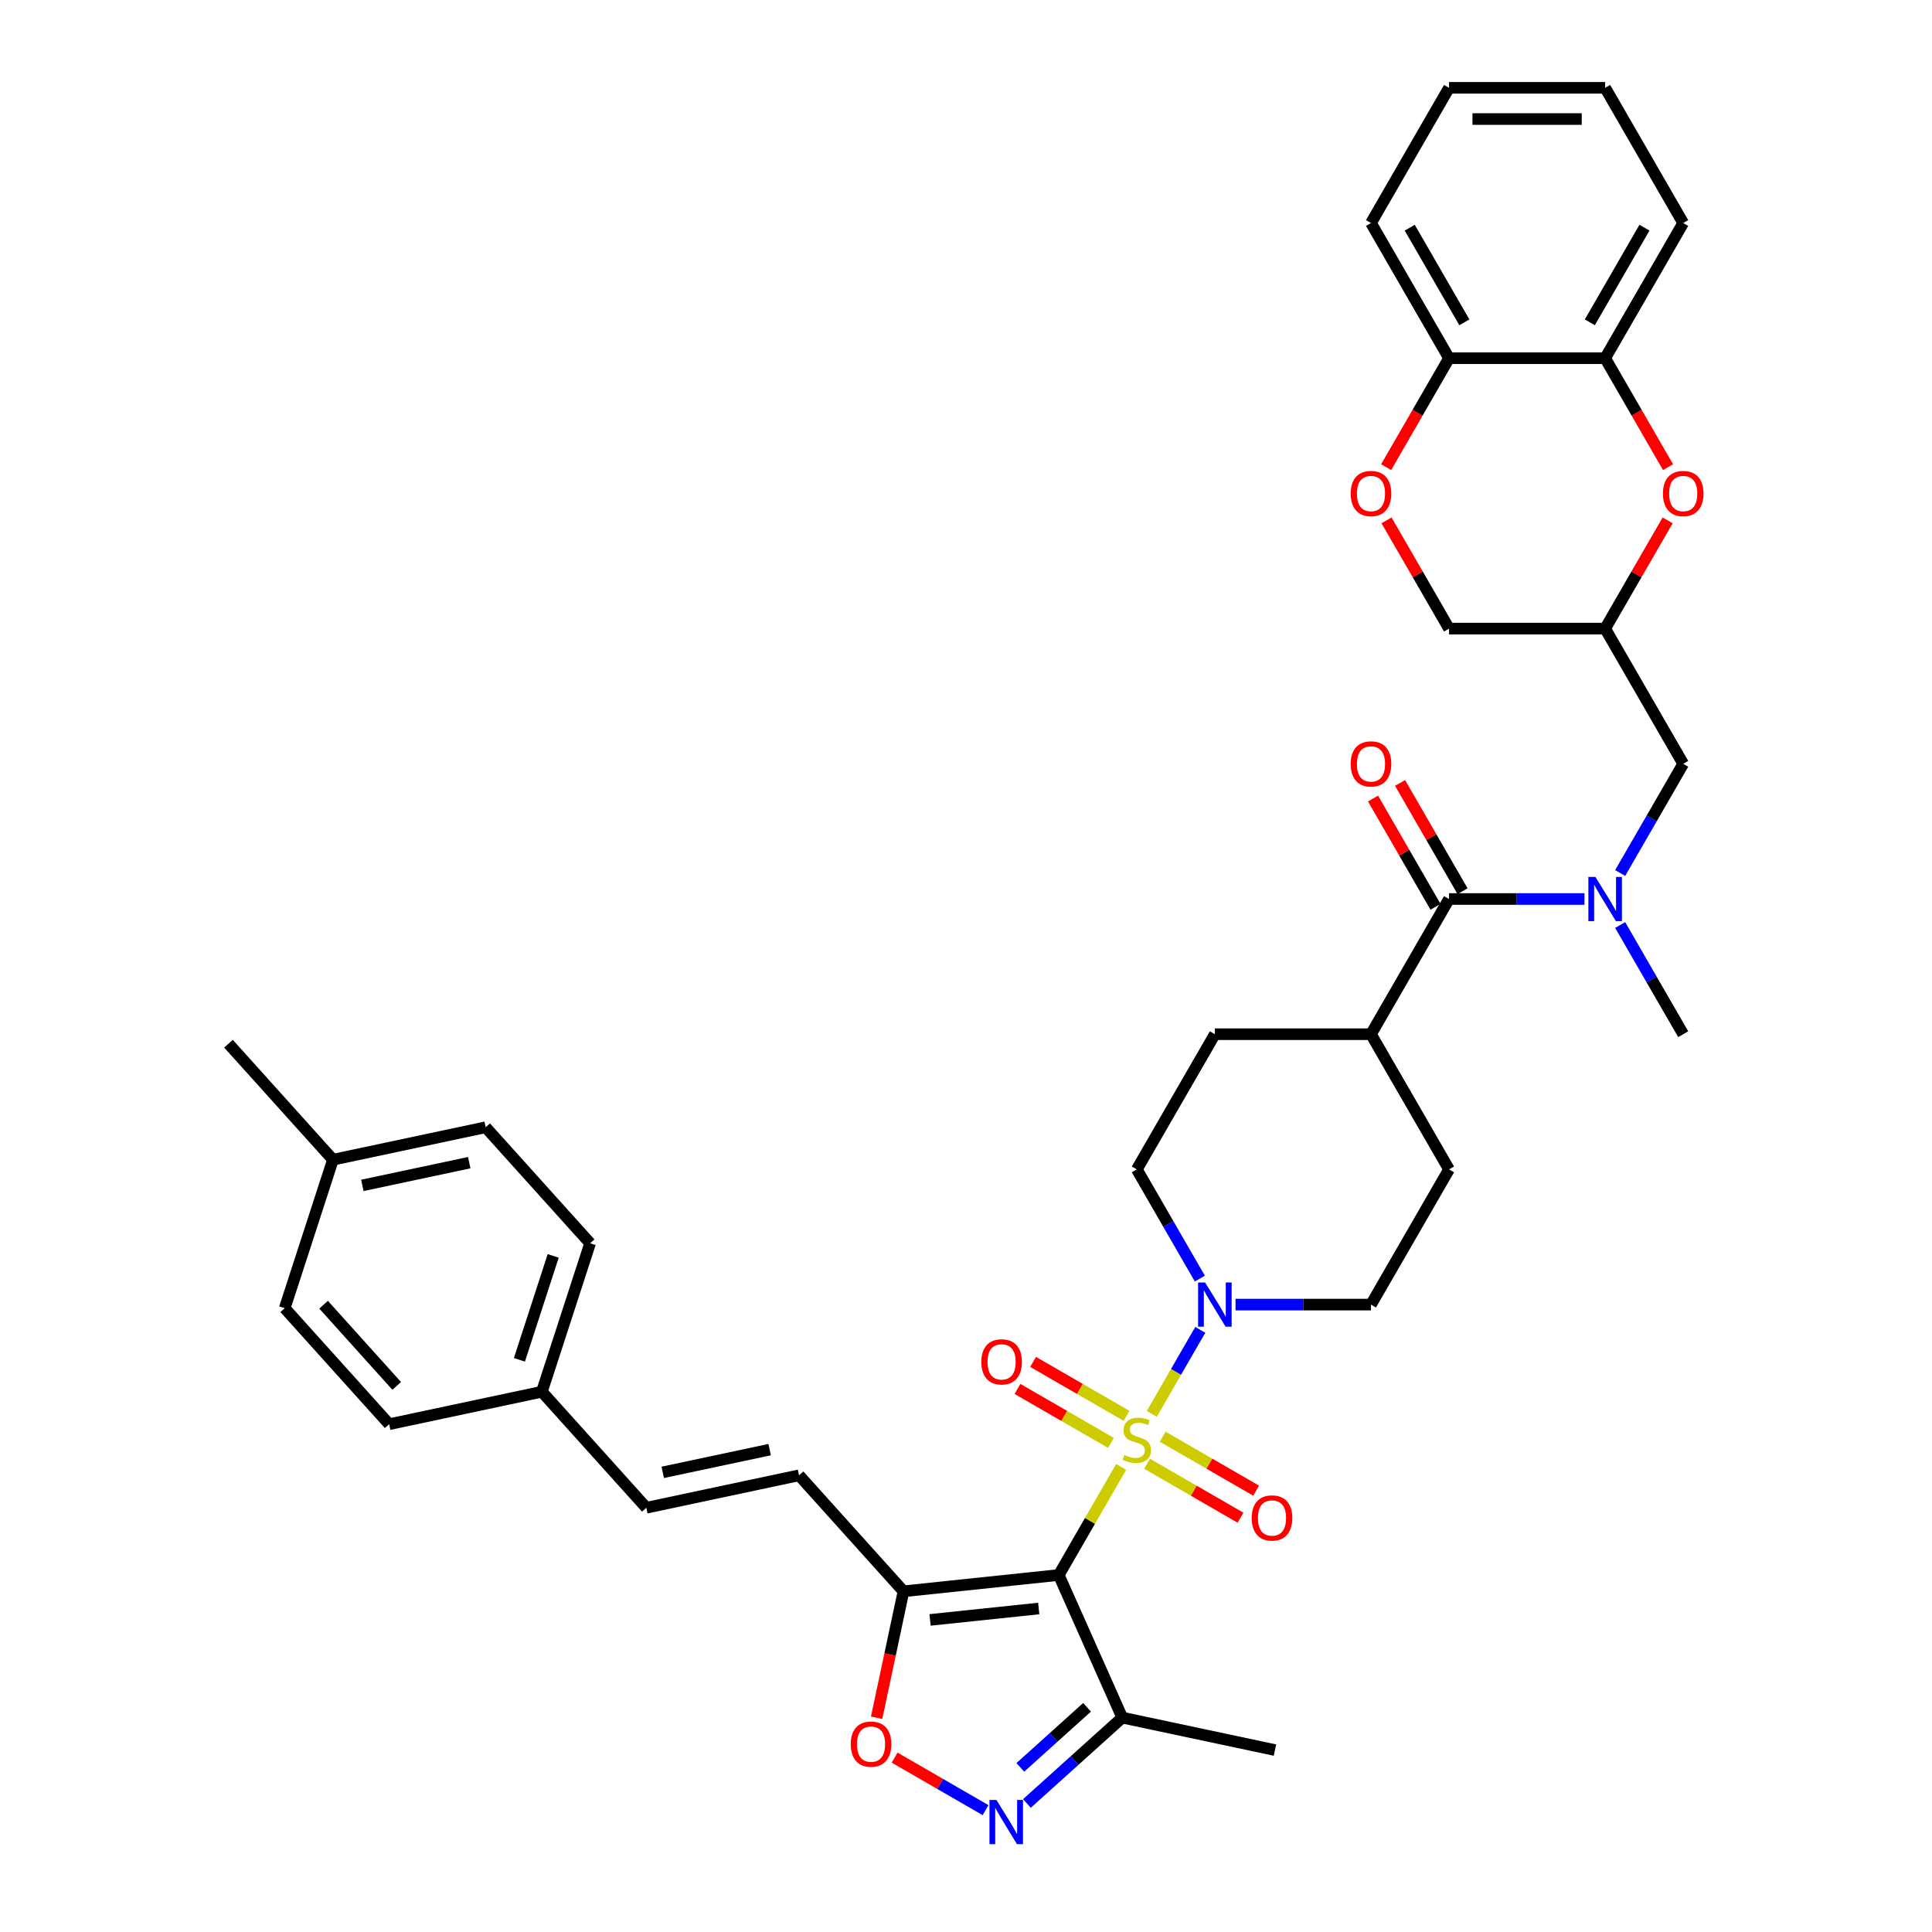 <?xml version='1.0' encoding='iso-8859-1'?>
<svg version='1.1' baseProfile='full'
              xmlns='http://www.w3.org/2000/svg'
                      xmlns:rdkit='http://www.rdkit.org/xml'
                      xmlns:xlink='http://www.w3.org/1999/xlink'
                  xml:space='preserve'
width='1000px' height='1000px' viewBox='0 0 1000 1000'>
<!-- END OF HEADER -->
<rect style='opacity:1.0;fill:#FFFFFF;stroke:none' width='1000' height='1000' x='0' y='0'> </rect>
<path class='bond-0' d='M 580.305,759.282 L 564.158,787.25' style='fill:none;fill-rule:evenodd;stroke:#CCCC00;stroke-width:6px;stroke-linecap:butt;stroke-linejoin:miter;stroke-opacity:1' />
<path class='bond-0' d='M 564.158,787.25 L 548.011,815.217' style='fill:none;fill-rule:evenodd;stroke:#000000;stroke-width:6px;stroke-linecap:butt;stroke-linejoin:miter;stroke-opacity:1' />
<path class='bond-2' d='M 596.166,731.809 L 608.716,710.072' style='fill:none;fill-rule:evenodd;stroke:#CCCC00;stroke-width:6px;stroke-linecap:butt;stroke-linejoin:miter;stroke-opacity:1' />
<path class='bond-2' d='M 608.716,710.072 L 621.266,688.334' style='fill:none;fill-rule:evenodd;stroke:#0000FF;stroke-width:6px;stroke-linecap:butt;stroke-linejoin:miter;stroke-opacity:1' />
<path class='bond-11' d='M 593.73,757.639 L 617.913,771.601' style='fill:none;fill-rule:evenodd;stroke:#CCCC00;stroke-width:6px;stroke-linecap:butt;stroke-linejoin:miter;stroke-opacity:1' />
<path class='bond-11' d='M 617.913,771.601 L 642.096,785.563' style='fill:none;fill-rule:evenodd;stroke:#FF0000;stroke-width:6px;stroke-linecap:butt;stroke-linejoin:miter;stroke-opacity:1' />
<path class='bond-11' d='M 601.81,743.643 L 625.993,757.605' style='fill:none;fill-rule:evenodd;stroke:#CCCC00;stroke-width:6px;stroke-linecap:butt;stroke-linejoin:miter;stroke-opacity:1' />
<path class='bond-11' d='M 625.993,757.605 L 650.177,771.568' style='fill:none;fill-rule:evenodd;stroke:#FF0000;stroke-width:6px;stroke-linecap:butt;stroke-linejoin:miter;stroke-opacity:1' />
<path class='bond-12' d='M 583.096,732.838 L 558.912,718.876' style='fill:none;fill-rule:evenodd;stroke:#CCCC00;stroke-width:6px;stroke-linecap:butt;stroke-linejoin:miter;stroke-opacity:1' />
<path class='bond-12' d='M 558.912,718.876 L 534.729,704.914' style='fill:none;fill-rule:evenodd;stroke:#FF0000;stroke-width:6px;stroke-linecap:butt;stroke-linejoin:miter;stroke-opacity:1' />
<path class='bond-12' d='M 575.015,746.834 L 550.832,732.872' style='fill:none;fill-rule:evenodd;stroke:#CCCC00;stroke-width:6px;stroke-linecap:butt;stroke-linejoin:miter;stroke-opacity:1' />
<path class='bond-12' d='M 550.832,732.872 L 526.649,718.909' style='fill:none;fill-rule:evenodd;stroke:#FF0000;stroke-width:6px;stroke-linecap:butt;stroke-linejoin:miter;stroke-opacity:1' />
<path class='bond-1' d='M 548.011,815.217 L 467.649,823.663' style='fill:none;fill-rule:evenodd;stroke:#000000;stroke-width:6px;stroke-linecap:butt;stroke-linejoin:miter;stroke-opacity:1' />
<path class='bond-1' d='M 537.646,832.556 L 481.393,838.469' style='fill:none;fill-rule:evenodd;stroke:#000000;stroke-width:6px;stroke-linecap:butt;stroke-linejoin:miter;stroke-opacity:1' />
<path class='bond-4' d='M 548.011,815.217 L 580.877,889.035' style='fill:none;fill-rule:evenodd;stroke:#000000;stroke-width:6px;stroke-linecap:butt;stroke-linejoin:miter;stroke-opacity:1' />
<path class='bond-5' d='M 467.649,823.663 L 460.694,856.387' style='fill:none;fill-rule:evenodd;stroke:#000000;stroke-width:6px;stroke-linecap:butt;stroke-linejoin:miter;stroke-opacity:1' />
<path class='bond-5' d='M 460.694,856.387 L 453.738,889.11' style='fill:none;fill-rule:evenodd;stroke:#FF0000;stroke-width:6px;stroke-linecap:butt;stroke-linejoin:miter;stroke-opacity:1' />
<path class='bond-9' d='M 467.649,823.663 L 413.581,763.614' style='fill:none;fill-rule:evenodd;stroke:#000000;stroke-width:6px;stroke-linecap:butt;stroke-linejoin:miter;stroke-opacity:1' />
<path class='bond-19' d='M 639.513,675.26 L 674.566,675.26' style='fill:none;fill-rule:evenodd;stroke:#0000FF;stroke-width:6px;stroke-linecap:butt;stroke-linejoin:miter;stroke-opacity:1' />
<path class='bond-19' d='M 674.566,675.26 L 709.619,675.26' style='fill:none;fill-rule:evenodd;stroke:#000000;stroke-width:6px;stroke-linecap:butt;stroke-linejoin:miter;stroke-opacity:1' />
<path class='bond-20' d='M 621.042,661.798 L 604.728,633.54' style='fill:none;fill-rule:evenodd;stroke:#0000FF;stroke-width:6px;stroke-linecap:butt;stroke-linejoin:miter;stroke-opacity:1' />
<path class='bond-20' d='M 604.728,633.54 L 588.413,605.282' style='fill:none;fill-rule:evenodd;stroke:#000000;stroke-width:6px;stroke-linecap:butt;stroke-linejoin:miter;stroke-opacity:1' />
<path class='bond-3' d='M 531.526,933.471 L 556.201,911.253' style='fill:none;fill-rule:evenodd;stroke:#0000FF;stroke-width:6px;stroke-linecap:butt;stroke-linejoin:miter;stroke-opacity:1' />
<path class='bond-3' d='M 556.201,911.253 L 580.877,889.035' style='fill:none;fill-rule:evenodd;stroke:#000000;stroke-width:6px;stroke-linecap:butt;stroke-linejoin:miter;stroke-opacity:1' />
<path class='bond-3' d='M 528.115,914.795 L 545.388,899.243' style='fill:none;fill-rule:evenodd;stroke:#0000FF;stroke-width:6px;stroke-linecap:butt;stroke-linejoin:miter;stroke-opacity:1' />
<path class='bond-3' d='M 545.388,899.243 L 562.66,883.691' style='fill:none;fill-rule:evenodd;stroke:#000000;stroke-width:6px;stroke-linecap:butt;stroke-linejoin:miter;stroke-opacity:1' />
<path class='bond-39' d='M 510.129,936.927 L 486.597,923.341' style='fill:none;fill-rule:evenodd;stroke:#0000FF;stroke-width:6px;stroke-linecap:butt;stroke-linejoin:miter;stroke-opacity:1' />
<path class='bond-39' d='M 486.597,923.341 L 463.065,909.754' style='fill:none;fill-rule:evenodd;stroke:#FF0000;stroke-width:6px;stroke-linecap:butt;stroke-linejoin:miter;stroke-opacity:1' />
<path class='bond-32' d='M 580.877,889.035 L 659.915,905.835' style='fill:none;fill-rule:evenodd;stroke:#000000;stroke-width:6px;stroke-linecap:butt;stroke-linejoin:miter;stroke-opacity:1' />
<path class='bond-6' d='M 750.021,465.325 L 709.619,535.303' style='fill:none;fill-rule:evenodd;stroke:#000000;stroke-width:6px;stroke-linecap:butt;stroke-linejoin:miter;stroke-opacity:1' />
<path class='bond-7' d='M 750.021,465.325 L 785.074,465.325' style='fill:none;fill-rule:evenodd;stroke:#000000;stroke-width:6px;stroke-linecap:butt;stroke-linejoin:miter;stroke-opacity:1' />
<path class='bond-7' d='M 785.074,465.325 L 820.127,465.325' style='fill:none;fill-rule:evenodd;stroke:#0000FF;stroke-width:6px;stroke-linecap:butt;stroke-linejoin:miter;stroke-opacity:1' />
<path class='bond-21' d='M 757.019,461.285 L 740.844,433.269' style='fill:none;fill-rule:evenodd;stroke:#000000;stroke-width:6px;stroke-linecap:butt;stroke-linejoin:miter;stroke-opacity:1' />
<path class='bond-21' d='M 740.844,433.269 L 724.669,405.253' style='fill:none;fill-rule:evenodd;stroke:#FF0000;stroke-width:6px;stroke-linecap:butt;stroke-linejoin:miter;stroke-opacity:1' />
<path class='bond-21' d='M 743.023,469.365 L 726.848,441.349' style='fill:none;fill-rule:evenodd;stroke:#000000;stroke-width:6px;stroke-linecap:butt;stroke-linejoin:miter;stroke-opacity:1' />
<path class='bond-21' d='M 726.848,441.349 L 710.673,413.334' style='fill:none;fill-rule:evenodd;stroke:#FF0000;stroke-width:6px;stroke-linecap:butt;stroke-linejoin:miter;stroke-opacity:1' />
<path class='bond-16' d='M 838.597,451.863 L 854.912,423.605' style='fill:none;fill-rule:evenodd;stroke:#0000FF;stroke-width:6px;stroke-linecap:butt;stroke-linejoin:miter;stroke-opacity:1' />
<path class='bond-16' d='M 854.912,423.605 L 871.227,395.347' style='fill:none;fill-rule:evenodd;stroke:#000000;stroke-width:6px;stroke-linecap:butt;stroke-linejoin:miter;stroke-opacity:1' />
<path class='bond-31' d='M 838.597,478.787 L 854.912,507.045' style='fill:none;fill-rule:evenodd;stroke:#0000FF;stroke-width:6px;stroke-linecap:butt;stroke-linejoin:miter;stroke-opacity:1' />
<path class='bond-31' d='M 854.912,507.045 L 871.227,535.303' style='fill:none;fill-rule:evenodd;stroke:#000000;stroke-width:6px;stroke-linecap:butt;stroke-linejoin:miter;stroke-opacity:1' />
<path class='bond-8' d='M 863.175,269.337 L 847,297.352' style='fill:none;fill-rule:evenodd;stroke:#FF0000;stroke-width:6px;stroke-linecap:butt;stroke-linejoin:miter;stroke-opacity:1' />
<path class='bond-8' d='M 847,297.352 L 830.825,325.368' style='fill:none;fill-rule:evenodd;stroke:#000000;stroke-width:6px;stroke-linecap:butt;stroke-linejoin:miter;stroke-opacity:1' />
<path class='bond-13' d='M 863.38,241.798 L 847.103,213.605' style='fill:none;fill-rule:evenodd;stroke:#FF0000;stroke-width:6px;stroke-linecap:butt;stroke-linejoin:miter;stroke-opacity:1' />
<path class='bond-13' d='M 847.103,213.605 L 830.825,185.411' style='fill:none;fill-rule:evenodd;stroke:#000000;stroke-width:6px;stroke-linecap:butt;stroke-linejoin:miter;stroke-opacity:1' />
<path class='bond-15' d='M 413.581,763.614 L 334.542,780.414' style='fill:none;fill-rule:evenodd;stroke:#000000;stroke-width:6px;stroke-linecap:butt;stroke-linejoin:miter;stroke-opacity:1' />
<path class='bond-15' d='M 398.365,750.326 L 343.038,762.087' style='fill:none;fill-rule:evenodd;stroke:#000000;stroke-width:6px;stroke-linecap:butt;stroke-linejoin:miter;stroke-opacity:1' />
<path class='bond-10' d='M 717.671,269.337 L 733.846,297.352' style='fill:none;fill-rule:evenodd;stroke:#FF0000;stroke-width:6px;stroke-linecap:butt;stroke-linejoin:miter;stroke-opacity:1' />
<path class='bond-10' d='M 733.846,297.352 L 750.021,325.368' style='fill:none;fill-rule:evenodd;stroke:#000000;stroke-width:6px;stroke-linecap:butt;stroke-linejoin:miter;stroke-opacity:1' />
<path class='bond-17' d='M 717.466,241.798 L 733.743,213.605' style='fill:none;fill-rule:evenodd;stroke:#FF0000;stroke-width:6px;stroke-linecap:butt;stroke-linejoin:miter;stroke-opacity:1' />
<path class='bond-17' d='M 733.743,213.605 L 750.021,185.411' style='fill:none;fill-rule:evenodd;stroke:#000000;stroke-width:6px;stroke-linecap:butt;stroke-linejoin:miter;stroke-opacity:1' />
<path class='bond-33' d='M 830.825,185.411 L 871.227,115.433' style='fill:none;fill-rule:evenodd;stroke:#000000;stroke-width:6px;stroke-linecap:butt;stroke-linejoin:miter;stroke-opacity:1' />
<path class='bond-33' d='M 822.89,166.834 L 851.171,117.849' style='fill:none;fill-rule:evenodd;stroke:#000000;stroke-width:6px;stroke-linecap:butt;stroke-linejoin:miter;stroke-opacity:1' />
<path class='bond-41' d='M 830.825,185.411 L 750.021,185.411' style='fill:none;fill-rule:evenodd;stroke:#000000;stroke-width:6px;stroke-linecap:butt;stroke-linejoin:miter;stroke-opacity:1' />
<path class='bond-14' d='M 830.825,325.368 L 871.227,395.347' style='fill:none;fill-rule:evenodd;stroke:#000000;stroke-width:6px;stroke-linecap:butt;stroke-linejoin:miter;stroke-opacity:1' />
<path class='bond-22' d='M 830.825,325.368 L 750.021,325.368' style='fill:none;fill-rule:evenodd;stroke:#000000;stroke-width:6px;stroke-linecap:butt;stroke-linejoin:miter;stroke-opacity:1' />
<path class='bond-25' d='M 334.542,780.414 L 280.474,720.365' style='fill:none;fill-rule:evenodd;stroke:#000000;stroke-width:6px;stroke-linecap:butt;stroke-linejoin:miter;stroke-opacity:1' />
<path class='bond-34' d='M 750.021,185.411 L 709.619,115.433' style='fill:none;fill-rule:evenodd;stroke:#000000;stroke-width:6px;stroke-linecap:butt;stroke-linejoin:miter;stroke-opacity:1' />
<path class='bond-34' d='M 757.956,166.834 L 729.675,117.849' style='fill:none;fill-rule:evenodd;stroke:#000000;stroke-width:6px;stroke-linecap:butt;stroke-linejoin:miter;stroke-opacity:1' />
<path class='bond-18' d='M 709.619,535.303 L 628.815,535.303' style='fill:none;fill-rule:evenodd;stroke:#000000;stroke-width:6px;stroke-linecap:butt;stroke-linejoin:miter;stroke-opacity:1' />
<path class='bond-38' d='M 709.619,535.303 L 750.021,605.282' style='fill:none;fill-rule:evenodd;stroke:#000000;stroke-width:6px;stroke-linecap:butt;stroke-linejoin:miter;stroke-opacity:1' />
<path class='bond-23' d='M 709.619,675.26 L 750.021,605.282' style='fill:none;fill-rule:evenodd;stroke:#000000;stroke-width:6px;stroke-linecap:butt;stroke-linejoin:miter;stroke-opacity:1' />
<path class='bond-24' d='M 588.413,605.282 L 628.815,535.303' style='fill:none;fill-rule:evenodd;stroke:#000000;stroke-width:6px;stroke-linecap:butt;stroke-linejoin:miter;stroke-opacity:1' />
<path class='bond-27' d='M 280.474,720.365 L 201.436,737.165' style='fill:none;fill-rule:evenodd;stroke:#000000;stroke-width:6px;stroke-linecap:butt;stroke-linejoin:miter;stroke-opacity:1' />
<path class='bond-28' d='M 280.474,720.365 L 305.444,643.516' style='fill:none;fill-rule:evenodd;stroke:#000000;stroke-width:6px;stroke-linecap:butt;stroke-linejoin:miter;stroke-opacity:1' />
<path class='bond-28' d='M 268.85,703.844 L 286.328,650.049' style='fill:none;fill-rule:evenodd;stroke:#000000;stroke-width:6px;stroke-linecap:butt;stroke-linejoin:miter;stroke-opacity:1' />
<path class='bond-26' d='M 172.337,600.267 L 251.375,583.467' style='fill:none;fill-rule:evenodd;stroke:#000000;stroke-width:6px;stroke-linecap:butt;stroke-linejoin:miter;stroke-opacity:1' />
<path class='bond-26' d='M 187.553,613.554 L 242.88,601.794' style='fill:none;fill-rule:evenodd;stroke:#000000;stroke-width:6px;stroke-linecap:butt;stroke-linejoin:miter;stroke-opacity:1' />
<path class='bond-35' d='M 172.337,600.267 L 118.268,540.218' style='fill:none;fill-rule:evenodd;stroke:#000000;stroke-width:6px;stroke-linecap:butt;stroke-linejoin:miter;stroke-opacity:1' />
<path class='bond-40' d='M 172.337,600.267 L 147.367,677.116' style='fill:none;fill-rule:evenodd;stroke:#000000;stroke-width:6px;stroke-linecap:butt;stroke-linejoin:miter;stroke-opacity:1' />
<path class='bond-29' d='M 201.436,737.165 L 147.367,677.116' style='fill:none;fill-rule:evenodd;stroke:#000000;stroke-width:6px;stroke-linecap:butt;stroke-linejoin:miter;stroke-opacity:1' />
<path class='bond-29' d='M 205.335,717.344 L 167.487,675.31' style='fill:none;fill-rule:evenodd;stroke:#000000;stroke-width:6px;stroke-linecap:butt;stroke-linejoin:miter;stroke-opacity:1' />
<path class='bond-30' d='M 305.444,643.516 L 251.375,583.467' style='fill:none;fill-rule:evenodd;stroke:#000000;stroke-width:6px;stroke-linecap:butt;stroke-linejoin:miter;stroke-opacity:1' />
<path class='bond-36' d='M 871.227,115.433 L 830.825,45.455' style='fill:none;fill-rule:evenodd;stroke:#000000;stroke-width:6px;stroke-linecap:butt;stroke-linejoin:miter;stroke-opacity:1' />
<path class='bond-37' d='M 709.619,115.433 L 750.021,45.455' style='fill:none;fill-rule:evenodd;stroke:#000000;stroke-width:6px;stroke-linecap:butt;stroke-linejoin:miter;stroke-opacity:1' />
<path class='bond-42' d='M 830.825,45.455 L 750.021,45.455' style='fill:none;fill-rule:evenodd;stroke:#000000;stroke-width:6px;stroke-linecap:butt;stroke-linejoin:miter;stroke-opacity:1' />
<path class='bond-42' d='M 818.704,61.615 L 762.142,61.615' style='fill:none;fill-rule:evenodd;stroke:#000000;stroke-width:6px;stroke-linecap:butt;stroke-linejoin:miter;stroke-opacity:1' />
<path  class='atom-0' d='M 581.948 753.093
Q 582.207 753.19, 583.274 753.642
Q 584.34 754.095, 585.504 754.386
Q 586.7 754.644, 587.863 754.644
Q 590.029 754.644, 591.289 753.61
Q 592.55 752.543, 592.55 750.701
Q 592.55 749.44, 591.903 748.665
Q 591.289 747.889, 590.32 747.469
Q 589.35 747.049, 587.734 746.564
Q 585.698 745.95, 584.469 745.368
Q 583.274 744.786, 582.401 743.558
Q 581.561 742.33, 581.561 740.261
Q 581.561 737.384, 583.5 735.607
Q 585.471 733.829, 589.35 733.829
Q 592 733.829, 595.006 735.09
L 594.263 737.578
Q 591.516 736.447, 589.447 736.447
Q 587.217 736.447, 585.989 737.384
Q 584.76 738.289, 584.793 739.873
Q 584.793 741.101, 585.407 741.845
Q 586.053 742.588, 586.958 743.008
Q 587.896 743.428, 589.447 743.913
Q 591.516 744.56, 592.744 745.206
Q 593.972 745.853, 594.845 747.178
Q 595.75 748.471, 595.75 750.701
Q 595.75 753.868, 593.616 755.581
Q 591.516 757.262, 587.993 757.262
Q 585.956 757.262, 584.405 756.81
Q 582.886 756.389, 581.076 755.646
L 581.948 753.093
' fill='#CCCC00'/>
<path  class='atom-3' d='M 623.756 663.818
L 631.255 675.939
Q 631.998 677.135, 633.194 679.3
Q 634.39 681.466, 634.455 681.595
L 634.455 663.818
L 637.493 663.818
L 637.493 686.702
L 634.358 686.702
L 626.31 673.45
Q 625.372 671.899, 624.371 670.121
Q 623.401 668.343, 623.11 667.794
L 623.11 686.702
L 620.136 686.702
L 620.136 663.818
L 623.756 663.818
' fill='#0000FF'/>
<path  class='atom-4' d='M 515.769 931.662
L 523.268 943.782
Q 524.011 944.978, 525.207 947.144
Q 526.403 949.309, 526.468 949.439
L 526.468 931.662
L 529.506 931.662
L 529.506 954.545
L 526.371 954.545
L 518.323 941.294
Q 517.385 939.742, 516.383 937.964
Q 515.414 936.187, 515.123 935.637
L 515.123 954.545
L 512.149 954.545
L 512.149 931.662
L 515.769 931.662
' fill='#0000FF'/>
<path  class='atom-6' d='M 440.345 902.766
Q 440.345 897.272, 443.06 894.201
Q 445.775 891.13, 450.849 891.13
Q 455.924 891.13, 458.639 894.201
Q 461.354 897.272, 461.354 902.766
Q 461.354 908.326, 458.606 911.493
Q 455.859 914.628, 450.849 914.628
Q 445.807 914.628, 443.06 911.493
Q 440.345 908.358, 440.345 902.766
M 450.849 912.043
Q 454.34 912.043, 456.214 909.715
Q 458.121 907.356, 458.121 902.766
Q 458.121 898.273, 456.214 896.011
Q 454.34 893.716, 450.849 893.716
Q 447.358 893.716, 445.451 895.979
Q 443.577 898.241, 443.577 902.766
Q 443.577 907.388, 445.451 909.715
Q 447.358 912.043, 450.849 912.043
' fill='#FF0000'/>
<path  class='atom-8' d='M 825.767 453.883
L 833.265 466.004
Q 834.009 467.2, 835.205 469.365
Q 836.4 471.531, 836.465 471.66
L 836.465 453.883
L 839.503 453.883
L 839.503 476.767
L 836.368 476.767
L 828.32 463.515
Q 827.383 461.963, 826.381 460.186
Q 825.411 458.408, 825.12 457.859
L 825.12 476.767
L 822.147 476.767
L 822.147 453.883
L 825.767 453.883
' fill='#0000FF'/>
<path  class='atom-9' d='M 860.722 255.454
Q 860.722 249.96, 863.438 246.889
Q 866.153 243.819, 871.227 243.819
Q 876.302 243.819, 879.017 246.889
Q 881.732 249.96, 881.732 255.454
Q 881.732 261.014, 878.984 264.181
Q 876.237 267.316, 871.227 267.316
Q 866.185 267.316, 863.438 264.181
Q 860.722 261.046, 860.722 255.454
M 871.227 264.731
Q 874.718 264.731, 876.592 262.404
Q 878.499 260.044, 878.499 255.454
Q 878.499 250.962, 876.592 248.699
Q 874.718 246.404, 871.227 246.404
Q 867.736 246.404, 865.829 248.667
Q 863.955 250.929, 863.955 255.454
Q 863.955 260.076, 865.829 262.404
Q 867.736 264.731, 871.227 264.731
' fill='#FF0000'/>
<path  class='atom-11' d='M 699.114 255.454
Q 699.114 249.96, 701.829 246.889
Q 704.544 243.819, 709.619 243.819
Q 714.693 243.819, 717.408 246.889
Q 720.123 249.96, 720.123 255.454
Q 720.123 261.014, 717.376 264.181
Q 714.629 267.316, 709.619 267.316
Q 704.577 267.316, 701.829 264.181
Q 699.114 261.046, 699.114 255.454
M 709.619 264.731
Q 713.11 264.731, 714.984 262.404
Q 716.891 260.044, 716.891 255.454
Q 716.891 250.962, 714.984 248.699
Q 713.11 246.404, 709.619 246.404
Q 706.128 246.404, 704.221 248.667
Q 702.346 250.929, 702.346 255.454
Q 702.346 260.076, 704.221 262.404
Q 706.128 264.731, 709.619 264.731
' fill='#FF0000'/>
<path  class='atom-12' d='M 647.887 785.705
Q 647.887 780.211, 650.602 777.14
Q 653.317 774.069, 658.391 774.069
Q 663.466 774.069, 666.181 777.14
Q 668.896 780.211, 668.896 785.705
Q 668.896 791.265, 666.148 794.432
Q 663.401 797.567, 658.391 797.567
Q 653.349 797.567, 650.602 794.432
Q 647.887 791.297, 647.887 785.705
M 658.391 794.981
Q 661.882 794.981, 663.756 792.654
Q 665.663 790.295, 665.663 785.705
Q 665.663 781.212, 663.756 778.95
Q 661.882 776.655, 658.391 776.655
Q 654.9 776.655, 652.993 778.918
Q 651.119 781.18, 651.119 785.705
Q 651.119 790.327, 652.993 792.654
Q 654.9 794.981, 658.391 794.981
' fill='#FF0000'/>
<path  class='atom-13' d='M 507.93 704.901
Q 507.93 699.406, 510.645 696.336
Q 513.36 693.265, 518.434 693.265
Q 523.509 693.265, 526.224 696.336
Q 528.939 699.406, 528.939 704.901
Q 528.939 710.46, 526.192 713.628
Q 523.444 716.763, 518.434 716.763
Q 513.392 716.763, 510.645 713.628
Q 507.93 710.493, 507.93 704.901
M 518.434 714.177
Q 521.925 714.177, 523.8 711.85
Q 525.707 709.491, 525.707 704.901
Q 525.707 700.408, 523.8 698.146
Q 521.925 695.851, 518.434 695.851
Q 514.944 695.851, 513.037 698.114
Q 511.162 700.376, 511.162 704.901
Q 511.162 709.523, 513.037 711.85
Q 514.944 714.177, 518.434 714.177
' fill='#FF0000'/>
<path  class='atom-22' d='M 699.114 395.411
Q 699.114 389.916, 701.829 386.846
Q 704.544 383.775, 709.619 383.775
Q 714.693 383.775, 717.408 386.846
Q 720.123 389.916, 720.123 395.411
Q 720.123 400.97, 717.376 404.138
Q 714.629 407.273, 709.619 407.273
Q 704.577 407.273, 701.829 404.138
Q 699.114 401.003, 699.114 395.411
M 709.619 404.687
Q 713.11 404.687, 714.984 402.36
Q 716.891 400.001, 716.891 395.411
Q 716.891 390.918, 714.984 388.656
Q 713.11 386.361, 709.619 386.361
Q 706.128 386.361, 704.221 388.624
Q 702.346 390.886, 702.346 395.411
Q 702.346 400.033, 704.221 402.36
Q 706.128 404.687, 709.619 404.687
' fill='#FF0000'/>
</svg>
